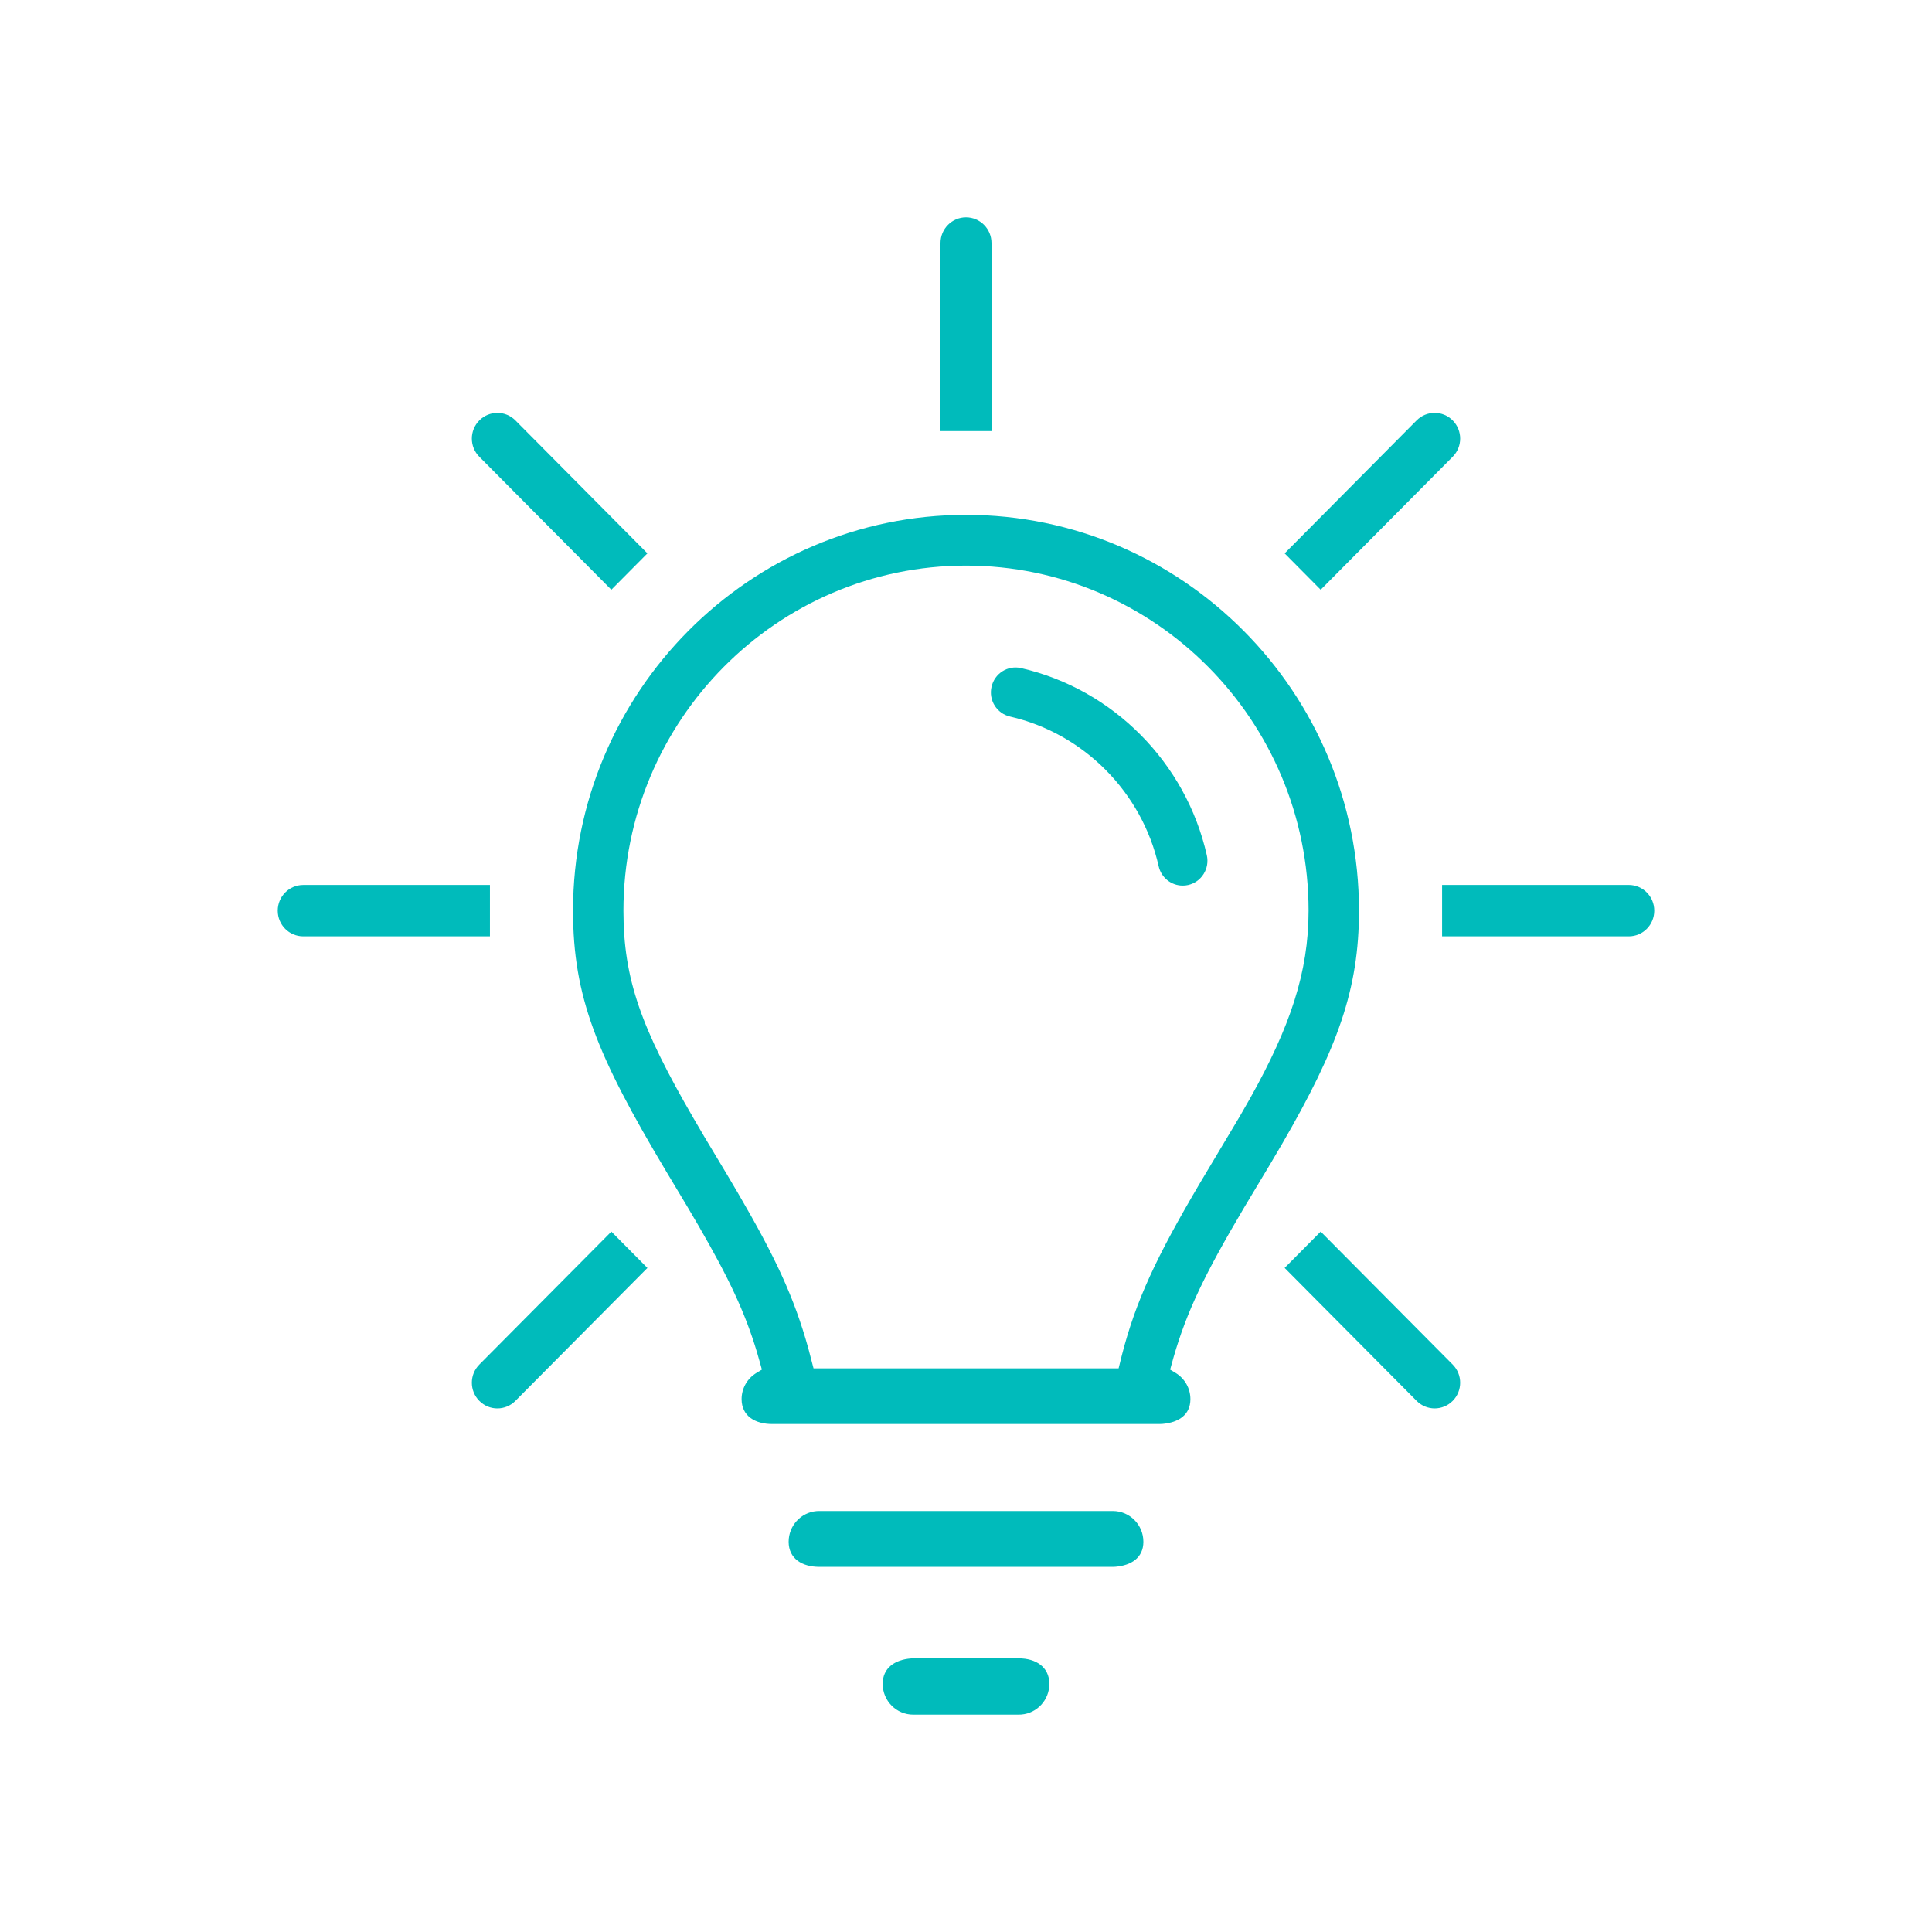 <?xml version="1.0" encoding="UTF-8"?>
<svg width="80px" height="80px" viewBox="0 0 80 80" version="1.1" xmlns="http://www.w3.org/2000/svg" xmlns:xlink="http://www.w3.org/1999/xlink">
    <!-- Generator: Sketch 59.1 (86144) - https://sketch.com -->
    <title>Innovative solutions@1x</title>
    <desc>Created with Sketch.</desc>
    <g id="Innovative-solutions" stroke="none" stroke-width="1" fill="none" fill-rule="evenodd">
        <g id="Group">
            <rect id="Rectangle-Copy" x="0" y="0" width="80" height="80"></rect>
        </g>
        <g id="noun_bulb_2023619" transform="translate(11, 9)" fill="#00BBBB" fill-rule="nonzero">
            <path d="M31.185,59.669 C31.885,59.669 32.451,60.022 32.451,60.726 C32.451,61.39 31.946,61.94 31.295,61.995 L31.295,61.995 L31.171,62 L26.816,62 C26.117,62 25.55,61.429 25.55,60.726 C25.55,60.063 26.055,59.73 26.706,59.674 L26.706,59.674 L26.823,59.669 Z M35.079,53.568 C35.779,53.568 36.345,54.137 36.345,54.842 C36.345,55.505 35.841,55.821 35.189,55.877 L35.189,55.877 L35.065,55.882 L22.921,55.881 C22.223,55.881 21.656,55.545 21.656,54.842 C21.656,54.179 22.16,53.628 22.812,53.572 L22.812,53.572 L22.928,53.568 Z M29.001,12.319 C37.973,12.319 45.273,19.672 45.273,28.709 C45.273,31.956 44.396,34.387 42.085,38.373 L42.085,38.373 L41.603,39.192 L40.506,41.021 C38.897,43.741 38.145,45.29 37.59,47.219 L37.59,47.219 L37.453,47.713 L37.675,47.847 C38.056,48.079 38.292,48.486 38.292,48.935 C38.292,49.599 37.789,49.905 37.136,49.961 L37.136,49.961 L37.012,49.966 L20.974,49.966 C20.274,49.966 19.708,49.64 19.708,48.935 C19.708,48.485 19.945,48.078 20.326,47.848 L20.326,47.848 L20.548,47.713 L20.479,47.462 L20.341,46.98 C19.846,45.335 19.183,43.929 17.917,41.742 L17.917,41.742 L17.496,41.024 L16.598,39.525 C13.714,34.703 12.728,32.267 12.728,28.709 C12.728,19.672 20.029,12.319 29.001,12.319 Z M14.315,41.999 L15.808,43.503 L10.341,49.008 C9.929,49.424 9.26,49.424 8.848,49.008 C8.435,48.592 8.435,47.92 8.848,47.504 L8.848,47.504 L14.315,41.999 Z M43.687,41.998 L49.153,47.504 C49.566,47.92 49.565,48.593 49.153,49.008 C48.74,49.423 48.072,49.424 47.66,49.008 L47.66,49.008 L42.194,43.502 L43.687,41.998 Z M29,14.421 C21.179,14.421 14.815,20.83 14.815,28.709 C14.815,31.54 15.547,33.563 17.718,37.306 L17.718,37.306 L18.171,38.079 L19.089,39.61 L19.541,40.375 C21.12,43.079 21.883,44.723 22.472,46.839 L22.472,46.839 L22.687,47.662 L35.319,47.662 L35.452,47.125 C36.038,44.846 36.886,43.044 38.679,40.003 L38.679,40.003 L40.331,37.236 L40.776,36.458 C42.422,33.511 43.185,31.26 43.185,28.709 C43.185,20.83 36.822,14.421 29,14.421 Z M56.445,27.644 C57.028,27.644 57.501,28.121 57.5,28.709 C57.5,29.297 57.028,29.772 56.445,29.772 L56.445,29.772 L48.714,29.772 L48.714,27.644 Z M9.287,27.645 L9.287,29.772 L1.556,29.772 C0.972,29.772 0.5,29.296 0.5,28.709 C0.5,28.121 0.973,27.645 1.556,27.645 L1.556,27.645 L9.287,27.645 Z M30.057,19.442 C30.182,18.885 30.728,18.539 31.278,18.664 C35.087,19.535 38.107,22.578 38.972,26.415 C39.096,26.969 38.751,27.52 38.201,27.646 C38.125,27.663 38.049,27.671 37.974,27.671 C37.506,27.671 37.086,27.348 36.978,26.87 C36.287,23.802 33.872,21.37 30.826,20.672 C30.275,20.546 29.93,19.995 30.057,19.442 Z M47.66,8.408 C48.073,7.993 48.74,7.993 49.153,8.409 C49.566,8.825 49.566,9.497 49.153,9.913 L49.153,9.913 L43.687,15.419 L42.194,13.914 Z M8.848,8.409 C9.261,7.993 9.929,7.993 10.341,8.408 L10.341,8.408 L15.808,13.914 L14.314,15.419 L8.847,9.913 C8.435,9.497 8.435,8.825 8.848,8.409 Z M29,-7.46069873e-14 C29.583,-7.46069873e-14 30.056,0.477 30.056,1.064 L30.056,1.064 L30.056,8.85 L27.944,8.85 L27.944,1.064 C27.944,0.477 28.418,-7.46069873e-14 29,-7.46069873e-14 Z" id="Combined-Shape"></path>
        </g>
    </g>
</svg>